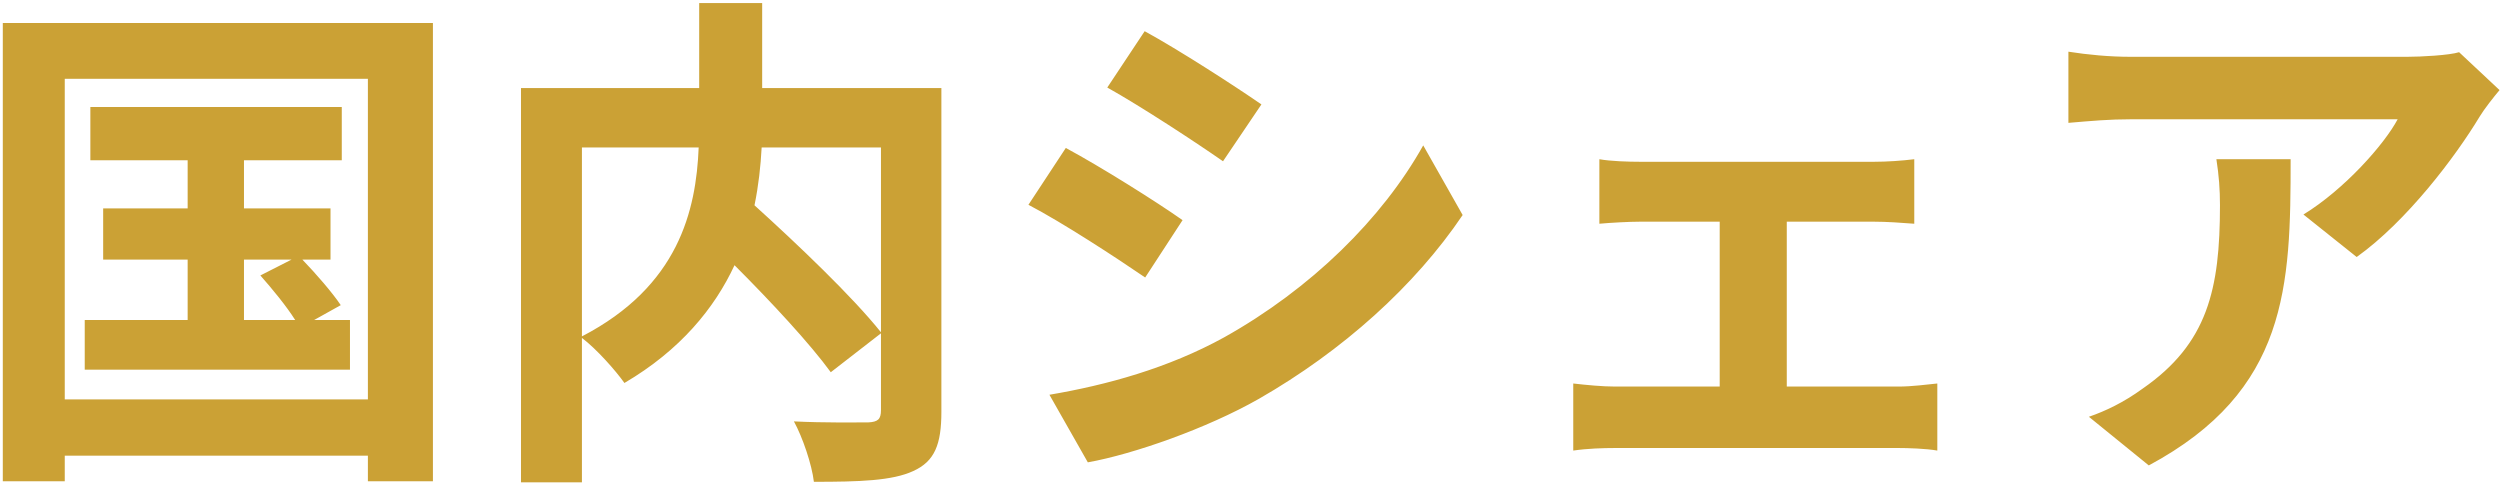 <svg width="332" height="65" viewBox="0 0 332 65" fill="none" xmlns="http://www.w3.org/2000/svg">
<path d="M32.4 34.472V42.496H39.2C38.044 40.66 36.14 38.348 34.576 36.58L38.724 34.472H32.4ZM41.716 42.496H46.476V49.092H11.252V42.496H24.92V34.472H13.7V27.672H24.92V21.28H12V14.208H45.388V21.28H32.4V27.672H43.892V34.472H40.152C41.988 36.376 44.164 38.892 45.252 40.524L41.716 42.496ZM8.6 53.036H48.856V10.468H8.6V53.036ZM0.372 3.056H57.492V63.916H48.856V60.516H8.6V63.916H0.372V3.056ZM116.992 19.58H101.148C101.012 22.096 100.74 24.612 100.196 27.264C105.976 32.5 113.252 39.436 116.992 44.128V19.58ZM77.28 19.58V44.672C90.132 38.008 92.444 27.944 92.784 19.58H77.28ZM125.016 11.692V54.668C125.016 59.02 124.132 61.264 121.276 62.556C118.488 63.848 114.136 63.984 108.084 63.984C107.812 61.672 106.588 58.068 105.432 55.96C109.444 56.164 114 56.096 115.292 56.096C116.584 56.028 116.992 55.688 116.992 54.464V44.264L110.328 49.432C107.608 45.692 102.508 40.184 97.544 35.22C94.892 40.932 90.336 46.508 82.924 50.86C81.768 49.228 79.252 46.372 77.28 44.876V64.052H69.188V11.692H92.852V0.404H101.216V11.692H125.016ZM152.012 4.144C156.5 6.592 163.98 11.42 167.516 13.868L162.416 21.416C158.608 18.764 151.536 14.14 147.048 11.624L152.012 4.144ZM139.364 52.424C146.98 51.132 155.14 48.888 162.552 44.808C174.112 38.348 183.564 29.032 189.004 19.308L194.24 28.556C187.916 37.94 178.328 46.576 167.176 52.968C160.24 56.912 150.516 60.312 144.464 61.4L139.364 52.424ZM141.54 19.648C146.096 22.096 153.576 26.788 157.044 29.236L152.08 36.852C148.204 34.2 141.132 29.576 136.576 27.196L141.54 19.648ZM212.396 21.144C213.892 21.416 216.272 21.484 217.768 21.484H248.912C250.544 21.484 252.584 21.348 254.216 21.144V29.712C252.516 29.576 250.476 29.44 248.912 29.44H237.284V51.336H252.108C253.944 51.336 255.848 51.064 257.276 50.928V59.836C255.78 59.564 253.264 59.496 252.108 59.496H214.504C212.872 59.496 210.764 59.564 208.928 59.836V50.928C210.696 51.132 212.804 51.336 214.504 51.336H228.376V29.44H217.768C216.34 29.44 213.892 29.576 212.396 29.712V21.144ZM331.94 11.964C331.192 12.848 329.9 14.48 329.288 15.5C326.092 20.804 319.632 29.372 312.968 34.132L305.896 28.488C311.336 25.156 316.64 19.172 318.408 15.84H282.98C280.124 15.84 277.88 16.044 274.684 16.316V6.864C277.268 7.272 280.124 7.544 282.98 7.544H319.632C321.536 7.544 325.276 7.34 326.568 6.932L331.94 11.964ZM304.196 21.144C304.196 38.008 303.856 51.88 285.36 61.808L277.404 55.348C279.58 54.6 282.028 53.444 284.544 51.608C293.18 45.624 294.812 38.416 294.812 27.264C294.812 25.156 294.676 23.32 294.336 21.144H304.196Z" fill="#CBA135"/>
</svg>
